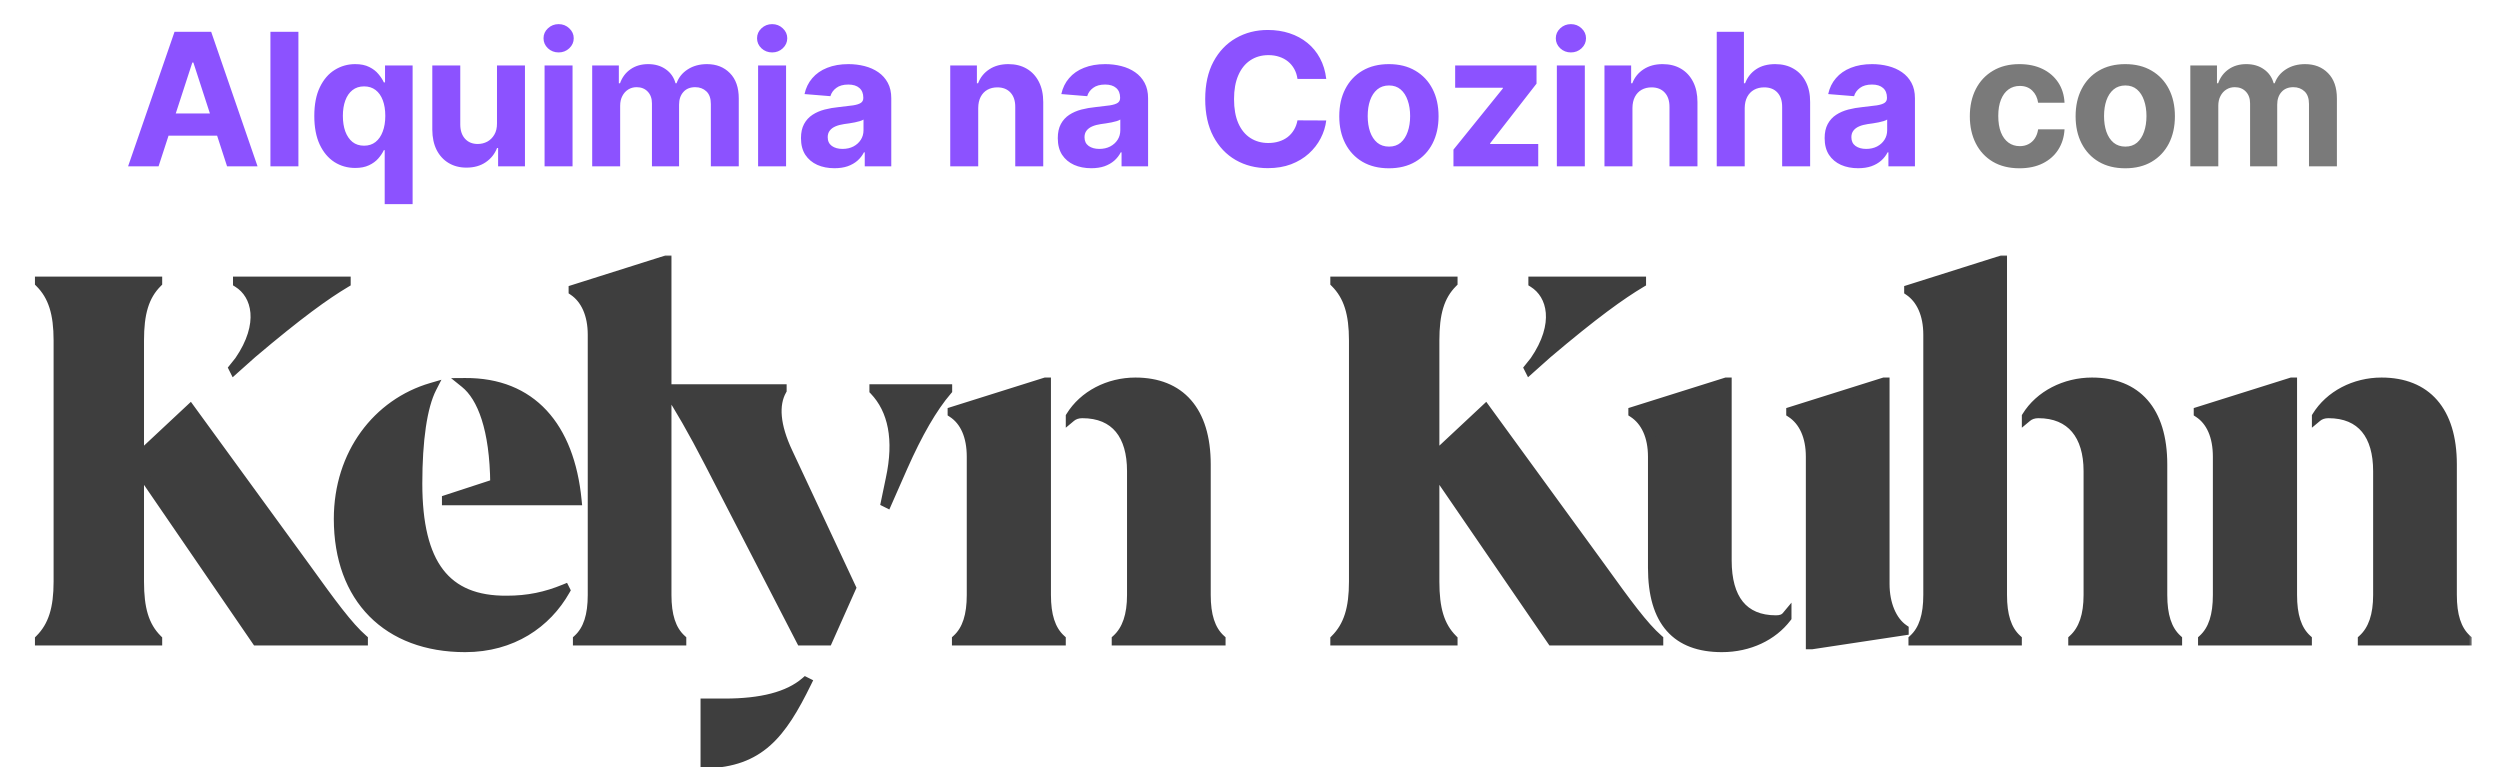 <svg xmlns="http://www.w3.org/2000/svg" width="264" height="81" viewBox="0 0 264 81" fill="none"><path d="M16.745 17.562H13.527L18.43 3.359H22.3L27.196 17.562H23.978L20.421 6.605H20.309L16.745 17.562ZM16.544 11.98H24.145V14.324H16.544V11.98ZM31.512 3.359V17.562H28.557V3.359H31.512ZM40.624 21.557V15.857H40.534C40.396 16.152 40.199 16.446 39.945 16.737C39.695 17.024 39.369 17.262 38.967 17.451C38.569 17.641 38.084 17.736 37.511 17.736C36.702 17.736 35.969 17.528 35.312 17.112C34.66 16.691 34.142 16.074 33.759 15.26C33.38 14.442 33.19 13.438 33.19 12.25C33.19 11.03 33.386 10.015 33.779 9.206C34.172 8.392 34.695 7.784 35.347 7.382C36.003 6.975 36.722 6.771 37.504 6.771C38.1 6.771 38.597 6.873 38.995 7.077C39.397 7.275 39.721 7.525 39.966 7.826C40.215 8.121 40.405 8.413 40.534 8.699H40.659V6.91H43.572V21.557H40.624ZM38.447 15.385C38.923 15.385 39.325 15.255 39.654 14.996C39.986 14.733 40.241 14.365 40.416 13.894C40.597 13.422 40.687 12.87 40.687 12.236C40.687 11.603 40.599 11.053 40.423 10.586C40.248 10.119 39.993 9.758 39.66 9.504C39.328 9.25 38.923 9.122 38.447 9.122C37.961 9.122 37.552 9.254 37.219 9.518C36.886 9.781 36.634 10.146 36.463 10.614C36.292 11.08 36.207 11.621 36.207 12.236C36.207 12.856 36.292 13.404 36.463 13.88C36.639 14.351 36.891 14.721 37.219 14.99C37.552 15.253 37.961 15.385 38.447 15.385ZM52.482 13.027V6.91H55.436V17.562H52.6V15.628H52.489C52.248 16.252 51.849 16.753 51.289 17.133C50.734 17.512 50.057 17.701 49.257 17.701C48.545 17.701 47.919 17.539 47.378 17.216C46.837 16.892 46.414 16.432 46.108 15.836C45.808 15.239 45.655 14.525 45.651 13.693V6.91H48.605V13.166C48.61 13.794 48.779 14.291 49.111 14.657C49.444 15.022 49.891 15.204 50.45 15.204C50.806 15.204 51.139 15.124 51.449 14.962C51.758 14.795 52.008 14.55 52.198 14.227C52.392 13.903 52.487 13.503 52.482 13.027ZM57.507 17.562V6.91H60.461V17.562H57.507ZM58.991 5.537C58.551 5.537 58.175 5.391 57.86 5.1C57.55 4.804 57.396 4.45 57.396 4.039C57.396 3.632 57.55 3.283 57.86 2.992C58.175 2.696 58.551 2.548 58.991 2.548C59.43 2.548 59.804 2.696 60.114 2.992C60.428 3.283 60.586 3.632 60.586 4.039C60.586 4.45 60.428 4.804 60.114 5.1C59.804 5.391 59.43 5.537 58.991 5.537ZM62.535 17.562V6.91H65.35V8.79H65.475C65.697 8.165 66.067 7.673 66.585 7.312C67.103 6.952 67.722 6.771 68.443 6.771C69.174 6.771 69.796 6.954 70.309 7.319C70.822 7.68 71.164 8.17 71.335 8.79H71.446C71.664 8.179 72.057 7.691 72.625 7.326C73.198 6.956 73.876 6.771 74.657 6.771C75.651 6.771 76.458 7.088 77.078 7.722C77.702 8.35 78.014 9.243 78.014 10.399V17.562H75.066V10.981C75.066 10.389 74.909 9.945 74.595 9.649C74.28 9.354 73.887 9.206 73.416 9.206C72.879 9.206 72.461 9.377 72.161 9.719C71.86 10.056 71.71 10.502 71.71 11.057V17.562H68.846V10.919C68.846 10.396 68.695 9.98 68.395 9.67C68.099 9.361 67.708 9.206 67.223 9.206C66.894 9.206 66.599 9.289 66.335 9.455C66.076 9.617 65.87 9.846 65.718 10.142C65.565 10.433 65.489 10.775 65.489 11.168V17.562H62.535ZM80.055 17.562V6.91H83.009V17.562H80.055ZM81.539 5.537C81.1 5.537 80.723 5.391 80.408 5.1C80.099 4.804 79.944 4.45 79.944 4.039C79.944 3.632 80.099 3.283 80.408 2.992C80.723 2.696 81.1 2.548 81.539 2.548C81.978 2.548 82.352 2.696 82.662 2.992C82.977 3.283 83.134 3.632 83.134 4.039C83.134 4.45 82.977 4.804 82.662 5.1C82.352 5.391 81.978 5.537 81.539 5.537ZM88.12 17.764C87.441 17.764 86.835 17.646 86.303 17.41C85.772 17.169 85.351 16.816 85.041 16.349C84.736 15.877 84.583 15.29 84.583 14.587C84.583 13.995 84.692 13.498 84.909 13.096C85.127 12.694 85.422 12.37 85.797 12.125C86.171 11.88 86.597 11.695 87.073 11.57C87.554 11.446 88.058 11.358 88.585 11.307C89.204 11.242 89.704 11.182 90.083 11.127C90.462 11.067 90.737 10.979 90.908 10.863C91.079 10.748 91.165 10.576 91.165 10.35V10.308C91.165 9.869 91.026 9.529 90.749 9.289C90.476 9.048 90.088 8.928 89.584 8.928C89.052 8.928 88.629 9.046 88.314 9.282C88 9.513 87.792 9.804 87.69 10.156L84.958 9.934C85.097 9.287 85.369 8.727 85.776 8.256C86.183 7.779 86.708 7.414 87.35 7.16C87.998 6.901 88.747 6.771 89.597 6.771C90.189 6.771 90.756 6.841 91.297 6.979C91.842 7.118 92.325 7.333 92.746 7.624C93.171 7.916 93.507 8.29 93.752 8.748C93.997 9.201 94.119 9.744 94.119 10.378V17.562H91.317V16.085H91.234C91.063 16.418 90.834 16.712 90.548 16.966C90.261 17.216 89.916 17.412 89.514 17.556C89.112 17.694 88.647 17.764 88.12 17.764ZM88.966 15.725C89.401 15.725 89.785 15.639 90.118 15.468C90.451 15.292 90.712 15.057 90.901 14.761C91.091 14.465 91.186 14.13 91.186 13.755V12.625C91.093 12.685 90.966 12.74 90.804 12.791C90.647 12.837 90.469 12.881 90.27 12.923C90.071 12.96 89.873 12.995 89.674 13.027C89.475 13.055 89.295 13.08 89.133 13.103C88.786 13.154 88.483 13.235 88.224 13.346C87.965 13.457 87.764 13.607 87.621 13.797C87.478 13.982 87.406 14.213 87.406 14.49C87.406 14.893 87.552 15.2 87.843 15.413C88.139 15.621 88.513 15.725 88.966 15.725ZM103.3 11.404V17.562H100.345V6.91H103.161V8.79H103.286C103.522 8.17 103.917 7.68 104.472 7.319C105.027 6.954 105.699 6.771 106.49 6.771C107.23 6.771 107.875 6.933 108.425 7.257C108.975 7.58 109.403 8.043 109.708 8.644C110.013 9.24 110.166 9.952 110.166 10.78V17.562H107.211V11.307C107.216 10.655 107.049 10.146 106.712 9.781C106.374 9.411 105.91 9.226 105.318 9.226C104.92 9.226 104.569 9.312 104.264 9.483C103.963 9.654 103.727 9.904 103.556 10.232C103.39 10.556 103.304 10.946 103.3 11.404ZM115.239 17.764C114.559 17.764 113.953 17.646 113.422 17.41C112.89 17.169 112.469 16.816 112.159 16.349C111.854 15.877 111.702 15.29 111.702 14.587C111.702 13.995 111.81 13.498 112.028 13.096C112.245 12.694 112.541 12.37 112.915 12.125C113.29 11.88 113.715 11.695 114.191 11.57C114.672 11.446 115.176 11.358 115.703 11.307C116.323 11.242 116.822 11.182 117.201 11.127C117.58 11.067 117.856 10.979 118.027 10.863C118.198 10.748 118.283 10.576 118.283 10.35V10.308C118.283 9.869 118.144 9.529 117.867 9.289C117.594 9.048 117.206 8.928 116.702 8.928C116.17 8.928 115.747 9.046 115.433 9.282C115.118 9.513 114.91 9.804 114.809 10.156L112.076 9.934C112.215 9.287 112.488 8.727 112.895 8.256C113.301 7.779 113.826 7.414 114.469 7.16C115.116 6.901 115.865 6.771 116.716 6.771C117.308 6.771 117.874 6.841 118.415 6.979C118.961 7.118 119.444 7.333 119.864 7.624C120.29 7.916 120.625 8.29 120.87 8.748C121.115 9.201 121.238 9.744 121.238 10.378V17.562H118.436V16.085H118.353C118.181 16.418 117.953 16.712 117.666 16.966C117.379 17.216 117.035 17.412 116.633 17.556C116.23 17.694 115.766 17.764 115.239 17.764ZM116.085 15.725C116.519 15.725 116.903 15.639 117.236 15.468C117.569 15.292 117.83 15.057 118.02 14.761C118.209 14.465 118.304 14.13 118.304 13.755V12.625C118.212 12.685 118.084 12.74 117.923 12.791C117.765 12.837 117.587 12.881 117.389 12.923C117.19 12.96 116.991 12.995 116.792 13.027C116.593 13.055 116.413 13.08 116.251 13.103C115.904 13.154 115.602 13.235 115.343 13.346C115.084 13.457 114.883 13.607 114.739 13.797C114.596 13.982 114.524 14.213 114.524 14.49C114.524 14.893 114.67 15.2 114.961 15.413C115.257 15.621 115.632 15.725 116.085 15.725ZM140.051 8.332H137.013C136.958 7.939 136.845 7.59 136.674 7.285C136.503 6.975 136.283 6.711 136.015 6.494C135.747 6.277 135.437 6.11 135.085 5.995C134.739 5.879 134.362 5.821 133.955 5.821C133.22 5.821 132.58 6.004 132.034 6.369C131.488 6.73 131.065 7.257 130.765 7.95C130.464 8.639 130.314 9.476 130.314 10.461C130.314 11.473 130.464 12.324 130.765 13.013C131.07 13.702 131.495 14.222 132.041 14.573C132.587 14.925 133.218 15.101 133.934 15.101C134.336 15.101 134.709 15.047 135.051 14.941C135.398 14.835 135.705 14.68 135.973 14.476C136.241 14.268 136.463 14.016 136.639 13.72C136.819 13.425 136.944 13.087 137.013 12.708L140.051 12.722C139.972 13.374 139.776 14.002 139.462 14.608C139.152 15.209 138.733 15.748 138.206 16.224C137.684 16.696 137.06 17.07 136.334 17.348C135.613 17.62 134.797 17.757 133.886 17.757C132.619 17.757 131.486 17.47 130.487 16.897C129.493 16.323 128.707 15.493 128.13 14.407C127.556 13.32 127.27 12.005 127.27 10.461C127.27 8.912 127.561 7.594 128.143 6.508C128.726 5.421 129.517 4.594 130.515 4.025C131.514 3.452 132.637 3.165 133.886 3.165C134.709 3.165 135.472 3.281 136.174 3.512C136.882 3.743 137.508 4.081 138.054 4.524C138.599 4.964 139.043 5.502 139.385 6.14C139.732 6.778 139.954 7.509 140.051 8.332ZM146.669 17.771C145.592 17.771 144.66 17.542 143.874 17.084C143.093 16.622 142.489 15.979 142.064 15.156C141.639 14.328 141.426 13.369 141.426 12.278C141.426 11.178 141.639 10.216 142.064 9.393C142.489 8.565 143.093 7.923 143.874 7.465C144.66 7.003 145.592 6.771 146.669 6.771C147.746 6.771 148.676 7.003 149.457 7.465C150.243 7.923 150.849 8.565 151.274 9.393C151.699 10.216 151.912 11.178 151.912 12.278C151.912 13.369 151.699 14.328 151.274 15.156C150.849 15.979 150.243 16.622 149.457 17.084C148.676 17.542 147.746 17.771 146.669 17.771ZM146.683 15.482C147.173 15.482 147.582 15.343 147.91 15.066C148.239 14.784 148.486 14.4 148.652 13.915C148.824 13.429 148.909 12.877 148.909 12.257C148.909 11.638 148.824 11.085 148.652 10.6C148.486 10.114 148.239 9.73 147.91 9.448C147.582 9.166 147.173 9.025 146.683 9.025C146.188 9.025 145.772 9.166 145.435 9.448C145.102 9.73 144.85 10.114 144.679 10.6C144.512 11.085 144.429 11.638 144.429 12.257C144.429 12.877 144.512 13.429 144.679 13.915C144.85 14.4 145.102 14.784 145.435 15.066C145.772 15.343 146.188 15.482 146.683 15.482ZM153.485 17.562V15.801L158.7 9.344V9.268H153.665V6.91H162.258V8.831L157.361 15.128V15.204H162.438V17.562H153.485ZM164.404 17.562V6.91H167.358V17.562H164.404ZM165.888 5.537C165.449 5.537 165.072 5.391 164.758 5.1C164.448 4.804 164.293 4.45 164.293 4.039C164.293 3.632 164.448 3.283 164.758 2.992C165.072 2.696 165.449 2.548 165.888 2.548C166.327 2.548 166.702 2.696 167.012 2.992C167.326 3.283 167.483 3.632 167.483 4.039C167.483 4.45 167.326 4.804 167.012 5.1C166.702 5.391 166.327 5.537 165.888 5.537ZM172.387 11.404V17.562H169.432V6.91H172.248V8.79H172.373C172.608 8.17 173.004 7.68 173.559 7.319C174.113 6.954 174.786 6.771 175.577 6.771C176.316 6.771 176.961 6.933 177.512 7.257C178.062 7.58 178.489 8.043 178.795 8.644C179.1 9.24 179.252 9.952 179.252 10.78V17.562H176.298V11.307C176.303 10.655 176.136 10.146 175.799 9.781C175.461 9.411 174.996 9.226 174.405 9.226C174.007 9.226 173.656 9.312 173.351 9.483C173.05 9.654 172.814 9.904 172.643 10.232C172.477 10.556 172.391 10.946 172.387 11.404ZM184.242 11.404V17.562H181.288V3.359H184.159V8.79H184.284C184.524 8.161 184.913 7.668 185.449 7.312C185.985 6.952 186.658 6.771 187.467 6.771C188.207 6.771 188.852 6.933 189.402 7.257C189.957 7.576 190.387 8.036 190.692 8.637C191.002 9.233 191.154 9.948 191.15 10.78V17.562H188.195V11.307C188.2 10.65 188.033 10.14 187.696 9.774C187.363 9.409 186.896 9.226 186.295 9.226C185.893 9.226 185.537 9.312 185.227 9.483C184.922 9.654 184.681 9.904 184.506 10.232C184.335 10.556 184.247 10.946 184.242 11.404ZM196.219 17.764C195.54 17.764 194.934 17.646 194.402 17.41C193.871 17.169 193.45 16.816 193.14 16.349C192.835 15.877 192.682 15.29 192.682 14.587C192.682 13.995 192.791 13.498 193.008 13.096C193.226 12.694 193.522 12.37 193.896 12.125C194.271 11.88 194.696 11.695 195.172 11.57C195.653 11.446 196.157 11.358 196.684 11.307C197.304 11.242 197.803 11.182 198.182 11.127C198.561 11.067 198.836 10.979 199.007 10.863C199.178 10.748 199.264 10.576 199.264 10.35V10.308C199.264 9.869 199.125 9.529 198.848 9.289C198.575 9.048 198.187 8.928 197.683 8.928C197.151 8.928 196.728 9.046 196.414 9.282C196.099 9.513 195.891 9.804 195.789 10.156L193.057 9.934C193.196 9.287 193.468 8.727 193.875 8.256C194.282 7.779 194.807 7.414 195.45 7.16C196.097 6.901 196.846 6.771 197.697 6.771C198.288 6.771 198.855 6.841 199.396 6.979C199.941 7.118 200.424 7.333 200.845 7.624C201.27 7.916 201.606 8.29 201.851 8.748C202.096 9.201 202.218 9.744 202.218 10.378V17.562H199.416V16.085H199.333C199.162 16.418 198.933 16.712 198.647 16.966C198.36 17.216 198.016 17.412 197.613 17.556C197.211 17.694 196.746 17.764 196.219 17.764ZM197.065 15.725C197.5 15.725 197.884 15.639 198.217 15.468C198.55 15.292 198.811 15.057 199 14.761C199.19 14.465 199.285 14.13 199.285 13.755V12.625C199.192 12.685 199.065 12.74 198.903 12.791C198.746 12.837 198.568 12.881 198.369 12.923C198.17 12.96 197.972 12.995 197.773 13.027C197.574 13.055 197.394 13.08 197.232 13.103C196.885 13.154 196.582 13.235 196.323 13.346C196.064 13.457 195.863 13.607 195.72 13.797C195.577 13.982 195.505 14.213 195.505 14.49C195.505 14.893 195.651 15.2 195.942 15.413C196.238 15.621 196.612 15.725 197.065 15.725Z" fill="#8C52FF"></path><path d="M213.257 17.771C212.166 17.771 211.228 17.539 210.442 17.077C209.66 16.61 209.059 15.963 208.639 15.135C208.222 14.308 208.014 13.355 208.014 12.278C208.014 11.187 208.225 10.23 208.646 9.407C209.071 8.579 209.674 7.934 210.456 7.472C211.237 7.005 212.166 6.771 213.244 6.771C214.173 6.771 214.987 6.94 215.685 7.278C216.383 7.615 216.935 8.089 217.342 8.699C217.749 9.31 217.973 10.026 218.015 10.849H215.227C215.148 10.318 214.94 9.89 214.603 9.566C214.27 9.238 213.833 9.074 213.292 9.074C212.834 9.074 212.434 9.199 212.092 9.448C211.755 9.693 211.491 10.052 211.302 10.523C211.112 10.995 211.017 11.566 211.017 12.236C211.017 12.916 211.11 13.494 211.295 13.97C211.484 14.446 211.75 14.809 212.092 15.059C212.434 15.309 212.834 15.433 213.292 15.433C213.63 15.433 213.932 15.364 214.201 15.225C214.473 15.087 214.698 14.886 214.873 14.622C215.054 14.354 215.172 14.033 215.227 13.658H218.015C217.969 14.472 217.747 15.188 217.349 15.808C216.956 16.423 216.413 16.904 215.719 17.25C215.026 17.597 214.205 17.771 213.257 17.771ZM224.427 17.771C223.349 17.771 222.418 17.542 221.632 17.084C220.85 16.622 220.247 15.979 219.822 15.156C219.396 14.328 219.184 13.369 219.184 12.278C219.184 11.178 219.396 10.216 219.822 9.393C220.247 8.565 220.85 7.923 221.632 7.465C222.418 7.003 223.349 6.771 224.427 6.771C225.504 6.771 226.433 7.003 227.214 7.465C228 7.923 228.606 8.565 229.032 9.393C229.457 10.216 229.67 11.178 229.67 12.278C229.67 13.369 229.457 14.328 229.032 15.156C228.606 15.979 228 16.622 227.214 17.084C226.433 17.542 225.504 17.771 224.427 17.771ZM224.44 15.482C224.931 15.482 225.34 15.343 225.668 15.066C225.996 14.784 226.244 14.4 226.41 13.915C226.581 13.429 226.667 12.877 226.667 12.257C226.667 11.638 226.581 11.085 226.41 10.6C226.244 10.114 225.996 9.73 225.668 9.448C225.34 9.166 224.931 9.025 224.44 9.025C223.946 9.025 223.53 9.166 223.192 9.448C222.859 9.73 222.607 10.114 222.436 10.6C222.27 11.085 222.187 11.638 222.187 12.257C222.187 12.877 222.27 13.429 222.436 13.915C222.607 14.4 222.859 14.784 223.192 15.066C223.53 15.343 223.946 15.482 224.44 15.482ZM231.298 17.562V6.91H234.113V8.79H234.238C234.46 8.165 234.83 7.673 235.348 7.312C235.866 6.952 236.485 6.771 237.206 6.771C237.937 6.771 238.559 6.954 239.072 7.319C239.585 7.68 239.927 8.17 240.098 8.79H240.209C240.427 8.179 240.82 7.691 241.388 7.326C241.962 6.956 242.639 6.771 243.42 6.771C244.414 6.771 245.221 7.088 245.841 7.722C246.465 8.35 246.777 9.243 246.777 10.399V17.562H243.829V10.981C243.829 10.389 243.672 9.945 243.358 9.649C243.043 9.354 242.65 9.206 242.179 9.206C241.643 9.206 241.224 9.377 240.924 9.719C240.623 10.056 240.473 10.502 240.473 11.057V17.562H237.609V10.919C237.609 10.396 237.458 9.98 237.158 9.67C236.862 9.361 236.471 9.206 235.986 9.206C235.658 9.206 235.362 9.289 235.098 9.455C234.839 9.617 234.633 9.846 234.481 10.142C234.328 10.433 234.252 10.775 234.252 11.168V17.562H231.298Z" fill="#7A7A7A"></path><mask id="path-2-outside-1_921_2225" maskUnits="userSpaceOnUse" x="3.203" y="26.629" width="258" height="55" fill="black"><rect fill="white" x="3.203" y="26.629" width="258" height="55"></rect><path d="M32.258 59.95C34.986 63.739 36.755 66.164 38.321 67.528V67.629H27.105L14.677 49.492V61.415C14.677 64.244 15.182 66.113 16.597 67.528V67.629H4.22V67.528C5.634 66.113 6.19 64.244 6.19 61.415V35.953C6.19 33.124 5.634 31.254 4.22 29.84V29.739H16.597V29.84C15.182 31.254 14.677 33.124 14.677 35.953V48.28L20.083 43.228L32.258 59.95ZM24.68 38.883L25.287 38.125C27.964 34.235 27.156 31.103 25.135 29.84V29.739H36.502V29.84C34.38 31.103 31.551 33.124 26.6 37.317L24.731 38.984L24.68 38.883ZM49.118 40.449C56.09 40.399 60.132 45.046 60.889 52.827H47.198V52.776L52.301 51.109C52.25 45.299 50.937 41.914 49.118 40.449ZM53.513 63.436C55.787 63.436 57.656 63.032 59.626 62.223L59.677 62.324C57.707 65.81 54.069 68.336 49.118 68.336C40.934 68.336 35.781 63.183 35.781 54.797C35.781 47.926 39.873 42.621 45.582 40.954C44.571 42.925 44.066 46.511 44.066 51.058C44.066 59.596 47.047 63.486 53.513 63.436ZM61.03 67.629V67.528C62.141 66.517 62.596 64.951 62.596 62.83V35.346C62.596 33.174 61.838 31.558 60.575 30.699V30.598L70.326 27.516H70.376V62.83C70.376 64.951 70.831 66.517 71.942 67.528V67.629H61.03ZM84.611 67.629L74.911 48.835C73.193 45.501 71.728 42.975 70.566 41.207V41.106H82.539V41.207C81.68 42.722 81.832 44.945 83.196 47.825L89.865 62.072L87.389 67.629H84.611ZM93.654 53.079L93.553 53.029L94.058 50.604C94.967 46.41 94.31 43.278 92.34 41.207V41.106H100.019V41.207C98.453 43.026 96.887 45.754 95.321 49.29L93.654 53.079ZM74.507 80.613V74.298H76.527C80.367 74.298 83.246 73.59 85.065 72.024L85.166 72.075C82.489 77.531 80.215 80.461 74.507 80.613ZM101.053 67.629V67.528C102.165 66.517 102.619 64.951 102.619 62.83V48.229C102.619 46.057 101.912 44.44 100.599 43.581V43.48L110.399 40.399H110.45V62.83C110.45 64.951 110.905 66.517 112.016 67.528V67.629H101.053ZM117.927 67.629V67.528C119.038 66.517 119.544 64.951 119.544 62.83V49.745C119.544 45.956 117.826 43.632 114.29 43.632C113.784 43.632 113.38 43.783 113.077 44.036V43.986C114.441 41.763 117.068 40.399 119.897 40.399C124.596 40.399 127.324 43.379 127.324 49.038V62.83C127.324 64.951 127.778 66.517 128.89 67.528V67.629H117.927ZM169.049 59.95C171.777 63.739 173.546 66.164 175.112 67.528V67.629H163.896L151.468 49.492V61.415C151.468 64.244 151.974 66.113 153.388 67.528V67.629H141.011V67.528C142.425 66.113 142.981 64.244 142.981 61.415V35.953C142.981 33.124 142.425 31.254 141.011 29.84V29.739H153.388V29.84C151.974 31.254 151.468 33.124 151.468 35.953V48.28L156.874 43.228L169.049 59.95ZM161.471 38.883L162.078 38.125C164.755 34.235 163.947 31.103 161.926 29.84V29.739H173.293V29.84C171.171 31.103 168.342 33.124 163.391 37.317L161.522 38.984L161.471 38.883ZM181.83 68.336C177.081 68.336 174.555 65.659 174.555 59.95V48.229C174.555 46.057 173.798 44.44 172.484 43.581V43.48L182.285 40.399H182.335V59.192C182.335 63.234 184.053 65.507 187.539 65.507C187.994 65.507 188.398 65.406 188.65 65.103V65.204C187.185 67.124 184.71 68.336 181.83 68.336ZM191.227 68.033V48.229C191.227 46.057 190.469 44.44 189.156 43.581V43.48L198.957 40.399H199.007V61.667C199.007 63.789 199.765 65.608 201.028 66.467V66.568L191.328 68.033H191.227ZM202.064 67.629V67.528C203.175 66.517 203.63 64.951 203.63 62.83V35.346C203.63 33.174 202.872 31.558 201.609 30.699V30.598L211.36 27.516H211.41V62.83C211.41 64.951 211.865 66.517 212.976 67.528V67.629H202.064ZM218.938 67.629V67.528C220.049 66.517 220.554 64.951 220.554 62.83V49.745C220.554 45.956 218.736 43.632 215.25 43.632C214.744 43.632 214.34 43.783 214.037 44.036V43.986C215.401 41.763 218.079 40.399 220.908 40.399C225.606 40.399 228.334 43.379 228.334 49.038V62.83C228.334 64.951 228.789 66.517 229.9 67.528V67.629H218.938ZM232.642 67.629V67.528C233.754 66.517 234.209 64.951 234.209 62.83V48.229C234.209 46.057 233.501 44.44 232.188 43.581V43.48L241.989 40.399H242.039V62.83C242.039 64.951 242.494 66.517 243.605 67.528V67.629H232.642ZM249.516 67.629V67.528C250.628 66.517 251.133 64.951 251.133 62.83V49.745C251.133 45.956 249.415 43.632 245.879 43.632C245.373 43.632 244.969 43.783 244.666 44.036V43.986C246.03 41.763 248.657 40.399 251.486 40.399C256.185 40.399 258.913 43.379 258.913 49.038V62.83C258.913 64.951 259.368 66.517 260.479 67.528V67.629H249.516Z"></path></mask><path d="M32.258 59.95C34.986 63.739 36.755 66.164 38.321 67.528V67.629H27.105L14.677 49.492V61.415C14.677 64.244 15.182 66.113 16.597 67.528V67.629H4.22V67.528C5.634 66.113 6.19 64.244 6.19 61.415V35.953C6.19 33.124 5.634 31.254 4.22 29.84V29.739H16.597V29.84C15.182 31.254 14.677 33.124 14.677 35.953V48.28L20.083 43.228L32.258 59.95ZM24.68 38.883L25.287 38.125C27.964 34.235 27.156 31.103 25.135 29.84V29.739H36.502V29.84C34.38 31.103 31.551 33.124 26.6 37.317L24.731 38.984L24.68 38.883ZM49.118 40.449C56.09 40.399 60.132 45.046 60.889 52.827H47.198V52.776L52.301 51.109C52.25 45.299 50.937 41.914 49.118 40.449ZM53.513 63.436C55.787 63.436 57.656 63.032 59.626 62.223L59.677 62.324C57.707 65.81 54.069 68.336 49.118 68.336C40.934 68.336 35.781 63.183 35.781 54.797C35.781 47.926 39.873 42.621 45.582 40.954C44.571 42.925 44.066 46.511 44.066 51.058C44.066 59.596 47.047 63.486 53.513 63.436ZM61.03 67.629V67.528C62.141 66.517 62.596 64.951 62.596 62.83V35.346C62.596 33.174 61.838 31.558 60.575 30.699V30.598L70.326 27.516H70.376V62.83C70.376 64.951 70.831 66.517 71.942 67.528V67.629H61.03ZM84.611 67.629L74.911 48.835C73.193 45.501 71.728 42.975 70.566 41.207V41.106H82.539V41.207C81.68 42.722 81.832 44.945 83.196 47.825L89.865 62.072L87.389 67.629H84.611ZM93.654 53.079L93.553 53.029L94.058 50.604C94.967 46.41 94.31 43.278 92.34 41.207V41.106H100.019V41.207C98.453 43.026 96.887 45.754 95.321 49.29L93.654 53.079ZM74.507 80.613V74.298H76.527C80.367 74.298 83.246 73.59 85.065 72.024L85.166 72.075C82.489 77.531 80.215 80.461 74.507 80.613ZM101.053 67.629V67.528C102.165 66.517 102.619 64.951 102.619 62.83V48.229C102.619 46.057 101.912 44.44 100.599 43.581V43.48L110.399 40.399H110.45V62.83C110.45 64.951 110.905 66.517 112.016 67.528V67.629H101.053ZM117.927 67.629V67.528C119.038 66.517 119.544 64.951 119.544 62.83V49.745C119.544 45.956 117.826 43.632 114.29 43.632C113.784 43.632 113.38 43.783 113.077 44.036V43.986C114.441 41.763 117.068 40.399 119.897 40.399C124.596 40.399 127.324 43.379 127.324 49.038V62.83C127.324 64.951 127.778 66.517 128.89 67.528V67.629H117.927ZM169.049 59.95C171.777 63.739 173.546 66.164 175.112 67.528V67.629H163.896L151.468 49.492V61.415C151.468 64.244 151.974 66.113 153.388 67.528V67.629H141.011V67.528C142.425 66.113 142.981 64.244 142.981 61.415V35.953C142.981 33.124 142.425 31.254 141.011 29.84V29.739H153.388V29.84C151.974 31.254 151.468 33.124 151.468 35.953V48.28L156.874 43.228L169.049 59.95ZM161.471 38.883L162.078 38.125C164.755 34.235 163.947 31.103 161.926 29.84V29.739H173.293V29.84C171.171 31.103 168.342 33.124 163.391 37.317L161.522 38.984L161.471 38.883ZM181.83 68.336C177.081 68.336 174.555 65.659 174.555 59.95V48.229C174.555 46.057 173.798 44.44 172.484 43.581V43.48L182.285 40.399H182.335V59.192C182.335 63.234 184.053 65.507 187.539 65.507C187.994 65.507 188.398 65.406 188.65 65.103V65.204C187.185 67.124 184.71 68.336 181.83 68.336ZM191.227 68.033V48.229C191.227 46.057 190.469 44.44 189.156 43.581V43.48L198.957 40.399H199.007V61.667C199.007 63.789 199.765 65.608 201.028 66.467V66.568L191.328 68.033H191.227ZM202.064 67.629V67.528C203.175 66.517 203.63 64.951 203.63 62.83V35.346C203.63 33.174 202.872 31.558 201.609 30.699V30.598L211.36 27.516H211.41V62.83C211.41 64.951 211.865 66.517 212.976 67.528V67.629H202.064ZM218.938 67.629V67.528C220.049 66.517 220.554 64.951 220.554 62.83V49.745C220.554 45.956 218.736 43.632 215.25 43.632C214.744 43.632 214.34 43.783 214.037 44.036V43.986C215.401 41.763 218.079 40.399 220.908 40.399C225.606 40.399 228.334 43.379 228.334 49.038V62.83C228.334 64.951 228.789 66.517 229.9 67.528V67.629H218.938ZM232.642 67.629V67.528C233.754 66.517 234.209 64.951 234.209 62.83V48.229C234.209 46.057 233.501 44.44 232.188 43.581V43.48L241.989 40.399H242.039V62.83C242.039 64.951 242.494 66.517 243.605 67.528V67.629H232.642ZM249.516 67.629V67.528C250.628 66.517 251.133 64.951 251.133 62.83V49.745C251.133 45.956 249.415 43.632 245.879 43.632C245.373 43.632 244.969 43.783 244.666 44.036V43.986C246.03 41.763 248.657 40.399 251.486 40.399C256.185 40.399 258.913 43.379 258.913 49.038V62.83C258.913 64.951 259.368 66.517 260.479 67.528V67.629H249.516Z" fill="#3E3E3E"></path><path d="M32.258 59.95L32.688 59.64L32.687 59.638L32.258 59.95ZM38.321 67.528H38.85V67.287L38.669 67.128L38.321 67.528ZM38.321 67.629V68.159H38.85V67.629H38.321ZM27.105 67.629L26.668 67.928L26.826 68.159H27.105V67.629ZM14.677 49.492L15.114 49.193L14.148 47.782V49.492H14.677ZM16.597 67.528H17.127V67.308L16.972 67.153L16.597 67.528ZM16.597 67.629V68.159H17.127V67.629H16.597ZM4.22 67.629H3.69V68.159H4.22V67.629ZM4.22 67.528L3.845 67.153L3.69 67.308V67.528H4.22ZM4.22 29.84H3.69V30.059L3.845 30.214L4.22 29.84ZM4.22 29.739V29.209H3.69V29.739H4.22ZM16.597 29.739H17.127V29.209H16.597V29.739ZM16.597 29.84L16.972 30.214L17.127 30.059V29.84H16.597ZM14.677 48.28H14.148V49.5L15.039 48.667L14.677 48.28ZM20.083 43.228L20.511 42.916L20.159 42.432L19.721 42.841L20.083 43.228ZM24.68 38.883L24.267 38.552L24.055 38.817L24.206 39.12L24.68 38.883ZM25.287 38.125L25.7 38.456L25.712 38.441L25.723 38.425L25.287 38.125ZM25.135 29.84H24.605V30.133L24.854 30.289L25.135 29.84ZM25.135 29.739V29.209H24.605V29.739H25.135ZM36.502 29.739H37.032V29.209H36.502V29.739ZM36.502 29.84L36.773 30.295L37.032 30.141V29.84H36.502ZM26.6 37.317L26.258 36.913L26.247 36.922L26.6 37.317ZM24.731 38.984L24.257 39.221L24.567 39.84L25.083 39.379L24.731 38.984ZM31.828 60.259C34.539 64.024 36.349 66.513 37.973 67.927L38.669 67.128C37.16 65.815 35.434 63.454 32.688 59.64L31.828 60.259ZM37.791 67.528V67.629H38.85V67.528H37.791ZM38.321 67.099H27.105V68.159H38.321V67.099ZM27.542 67.329L15.114 49.193L14.24 49.792L26.668 67.928L27.542 67.329ZM14.148 49.492V61.415H15.207V49.492H14.148ZM14.148 61.415C14.148 64.301 14.662 66.342 16.223 67.902L16.972 67.153C15.703 65.885 15.207 64.187 15.207 61.415H14.148ZM16.067 67.528V67.629H17.127V67.528H16.067ZM16.597 67.099H4.22V68.159H16.597V67.099ZM4.749 67.629V67.528H3.69V67.629H4.749ZM4.594 67.902C6.15 66.347 6.72 64.312 6.72 61.415H5.66C5.66 64.176 5.119 65.88 3.845 67.153L4.594 67.902ZM6.72 61.415V35.953H5.66V61.415H6.72ZM6.72 35.953C6.72 33.056 6.15 31.021 4.594 29.465L3.845 30.214C5.119 31.488 5.66 33.191 5.66 35.953H6.72ZM4.749 29.84V29.739H3.69V29.84H4.749ZM4.22 30.268H16.597V29.209H4.22V30.268ZM16.067 29.739V29.84H17.127V29.739H16.067ZM16.223 29.465C14.662 31.026 14.148 33.067 14.148 35.953H15.207C15.207 33.181 15.703 31.483 16.972 30.214L16.223 29.465ZM14.148 35.953V48.28H15.207V35.953H14.148ZM15.039 48.667L20.445 43.615L19.721 42.841L14.316 47.893L15.039 48.667ZM19.655 43.539L31.83 60.262L32.687 59.638L20.511 42.916L19.655 43.539ZM25.094 39.214L25.7 38.456L24.873 37.794L24.267 38.552L25.094 39.214ZM25.723 38.425C27.111 36.408 27.633 34.533 27.5 32.953C27.367 31.367 26.574 30.114 25.416 29.391L24.854 30.289C25.717 30.828 26.338 31.774 26.445 33.042C26.552 34.316 26.139 35.952 24.85 37.825L25.723 38.425ZM25.665 29.84V29.739H24.605V29.84H25.665ZM25.135 30.268H36.502V29.209H25.135V30.268ZM35.972 29.739V29.84H37.032V29.739H35.972ZM36.231 29.385C34.073 30.669 31.218 32.712 26.258 36.913L26.942 37.721C31.884 33.536 34.687 31.536 36.773 30.295L36.231 29.385ZM26.247 36.922L24.378 38.589L25.083 39.379L26.953 37.712L26.247 36.922ZM25.204 38.747L25.154 38.646L24.206 39.12L24.257 39.221L25.204 38.747ZM49.118 40.449L49.114 39.919L47.63 39.93L48.786 40.862L49.118 40.449ZM60.889 52.827V53.356H61.473L61.416 52.775L60.889 52.827ZM47.198 52.827H46.669V53.356H47.198V52.827ZM47.198 52.776L47.034 52.273L46.669 52.392V52.776H47.198ZM52.301 51.109L52.465 51.612L52.834 51.492L52.831 51.104L52.301 51.109ZM53.513 63.436V62.906L53.509 62.906L53.513 63.436ZM59.626 62.223L60.1 61.986L59.88 61.547L59.425 61.733L59.626 62.223ZM59.677 62.324L60.138 62.585L60.277 62.34L60.151 62.087L59.677 62.324ZM45.582 40.954L46.053 41.196L46.615 40.101L45.433 40.446L45.582 40.954ZM49.122 40.979C52.48 40.954 55.084 42.057 56.946 44.062C58.819 46.079 59.99 49.062 60.362 52.878L61.416 52.775C61.03 48.811 59.802 45.58 57.722 43.341C55.631 41.09 52.728 39.893 49.114 39.919L49.122 40.979ZM60.889 52.297H47.198V53.356H60.889V52.297ZM47.728 52.827V52.776H46.669V52.827H47.728ZM47.363 53.279L52.465 51.612L52.136 50.605L47.034 52.273L47.363 53.279ZM52.831 51.104C52.78 45.262 51.465 41.66 49.45 40.037L48.786 40.862C50.408 42.169 51.721 45.336 51.771 51.113L52.831 51.104ZM53.513 63.965C55.859 63.965 57.797 63.546 59.827 62.713L59.425 61.733C57.515 62.517 55.714 62.906 53.513 62.906V63.965ZM59.153 62.46L59.203 62.561L60.151 62.087L60.1 61.986L59.153 62.46ZM59.216 62.064C57.334 65.393 53.867 67.806 49.118 67.806V68.866C54.271 68.866 58.079 66.228 60.138 62.585L59.216 62.064ZM49.118 67.806C45.139 67.806 41.95 66.556 39.757 64.339C37.563 62.121 36.31 58.881 36.31 54.797H35.251C35.251 59.099 36.575 62.629 39.004 65.084C41.433 67.54 44.913 68.866 49.118 68.866V67.806ZM36.31 54.797C36.31 48.148 40.261 43.06 45.73 41.463L45.433 40.446C39.486 42.183 35.251 47.705 35.251 54.797H36.31ZM45.11 40.713C44.037 42.805 43.536 46.505 43.536 51.058H44.596C44.596 46.518 45.105 43.044 46.053 41.196L45.11 40.713ZM43.536 51.058C43.536 55.37 44.285 58.618 45.944 60.789C47.627 62.992 50.171 63.992 53.517 63.965L53.509 62.906C50.389 62.93 48.21 62.01 46.786 60.146C45.337 58.25 44.596 55.285 44.596 51.058H43.536ZM61.03 67.629H60.5V68.159H61.03V67.629ZM61.03 67.528L60.674 67.136L60.5 67.294V67.528H61.03ZM60.575 30.699H60.045V30.979L60.277 31.137L60.575 30.699ZM60.575 30.598L60.416 30.093L60.045 30.21V30.598H60.575ZM70.326 27.516V26.986H70.244L70.166 27.011L70.326 27.516ZM70.376 27.516H70.906V26.986H70.376V27.516ZM71.942 67.528H72.472V67.294L72.299 67.136L71.942 67.528ZM71.942 67.629V68.159H72.472V67.629H71.942ZM61.559 67.629V67.528H60.5V67.629H61.559ZM61.386 67.92C62.661 66.761 63.126 65.01 63.126 62.83H62.066C62.066 64.892 61.622 66.274 60.674 67.136L61.386 67.92ZM63.126 62.83V35.346H62.066V62.83H63.126ZM63.126 35.346C63.126 33.058 62.324 31.247 60.873 30.261L60.277 31.137C61.352 31.868 62.066 33.291 62.066 35.346H63.126ZM61.105 30.699V30.598H60.045V30.699H61.105ZM60.735 31.103L70.485 28.021L70.166 27.011L60.416 30.093L60.735 31.103ZM70.326 28.046H70.376V26.986H70.326V28.046ZM69.846 27.516V62.83H70.906V27.516H69.846ZM69.846 62.83C69.846 65.01 70.311 66.761 71.586 67.92L72.299 67.136C71.35 66.274 70.906 64.892 70.906 62.83H69.846ZM71.412 67.528V67.629H72.472V67.528H71.412ZM71.942 67.099H61.03V68.159H71.942V67.099ZM84.611 67.629L84.14 67.872L84.288 68.159H84.611V67.629ZM74.911 48.835L74.44 49.078L74.44 49.078L74.911 48.835ZM70.566 41.207H70.036V41.365L70.123 41.498L70.566 41.207ZM70.566 41.106V40.576H70.036V41.106H70.566ZM82.539 41.106H83.069V40.576H82.539V41.106ZM82.539 41.207L83 41.468L83.069 41.346V41.207H82.539ZM83.196 47.825L83.676 47.6L83.675 47.598L83.196 47.825ZM89.865 62.072L90.349 62.287L90.447 62.066L90.344 61.847L89.865 62.072ZM87.389 67.629V68.159H87.733L87.873 67.844L87.389 67.629ZM93.654 53.079L93.417 53.553L93.914 53.802L94.138 53.292L93.654 53.079ZM93.553 53.029L93.034 52.921L92.951 53.32L93.316 53.502L93.553 53.029ZM94.058 50.604L93.54 50.491L93.539 50.496L94.058 50.604ZM92.34 41.207H91.81V41.419L91.956 41.572L92.34 41.207ZM92.34 41.106V40.576H91.81V41.106H92.34ZM100.019 41.106H100.549V40.576H100.019V41.106ZM100.019 41.207L100.421 41.553L100.549 41.404V41.207H100.019ZM95.321 49.29L94.837 49.076L94.836 49.077L95.321 49.29ZM74.507 80.613H73.977V81.156L74.521 81.142L74.507 80.613ZM74.507 74.298V73.768H73.977V74.298H74.507ZM85.065 72.024L85.302 71.55L84.987 71.393L84.72 71.623L85.065 72.024ZM85.166 72.075L85.642 72.308L85.873 71.836L85.403 71.601L85.166 72.075ZM85.081 67.386L75.381 48.593L74.44 49.078L84.14 67.872L85.081 67.386ZM75.382 48.593C73.658 45.248 72.184 42.705 71.009 40.916L70.123 41.498C71.272 43.246 72.728 45.754 74.44 49.078L75.382 48.593ZM71.096 41.207V41.106H70.036V41.207H71.096ZM70.566 41.636H82.539V40.576H70.566V41.636ZM82.01 41.106V41.207H83.069V41.106H82.01ZM82.078 40.946C81.091 42.689 81.328 45.119 82.717 48.052L83.675 47.598C82.336 44.772 82.27 42.756 83 41.468L82.078 40.946ZM82.716 48.05L89.385 62.296L90.344 61.847L83.676 47.6L82.716 48.05ZM89.381 61.856L86.905 67.413L87.873 67.844L90.349 62.287L89.381 61.856ZM87.389 67.099H84.611V68.159H87.389V67.099ZM93.891 52.605L93.79 52.555L93.316 53.502L93.417 53.553L93.891 52.605ZM94.071 53.137L94.576 50.712L93.539 50.496L93.034 52.921L94.071 53.137ZM94.575 50.716C95.506 46.424 94.859 43.086 92.724 40.842L91.956 41.572C93.762 43.47 94.428 46.397 93.54 50.491L94.575 50.716ZM92.87 41.207V41.106H91.81V41.207H92.87ZM92.34 41.636H100.019V40.576H92.34V41.636ZM99.49 41.106V41.207H100.549V41.106H99.49ZM99.618 40.861C98.002 42.738 96.411 45.52 94.837 49.076L95.805 49.505C97.363 45.987 98.904 43.314 100.421 41.553L99.618 40.861ZM94.836 49.077L93.169 52.866L94.138 53.292L95.806 49.503L94.836 49.077ZM75.036 80.613V74.298H73.977V80.613H75.036ZM74.507 74.827H76.527V73.768H74.507V74.827ZM76.527 74.827C80.408 74.827 83.447 74.117 85.411 72.425L84.72 71.623C83.046 73.064 80.325 73.768 76.527 73.768V74.827ZM84.828 72.498L84.929 72.548L85.403 71.601L85.302 71.55L84.828 72.498ZM84.691 71.841C83.354 74.565 82.154 76.578 80.622 77.936C79.115 79.273 77.246 80.01 74.492 80.083L74.521 81.142C77.476 81.064 79.598 80.26 81.325 78.729C83.025 77.221 84.301 75.041 85.642 72.308L84.691 71.841ZM101.053 67.629H100.524V68.159H101.053V67.629ZM101.053 67.528L100.697 67.136L100.524 67.294V67.528H101.053ZM100.599 43.581H100.069V43.868L100.309 44.025L100.599 43.581ZM100.599 43.48L100.44 42.975L100.069 43.092V43.48H100.599ZM110.399 40.399V39.869H110.318L110.241 39.893L110.399 40.399ZM110.45 40.399H110.98V39.869H110.45V40.399ZM112.016 67.528H112.546V67.294L112.372 67.136L112.016 67.528ZM112.016 67.629V68.159H112.546V67.629H112.016ZM117.927 67.629H117.397V68.159H117.927V67.629ZM117.927 67.528L117.571 67.136L117.397 67.294V67.528H117.927ZM113.077 44.036H112.547V45.167L113.416 44.443L113.077 44.036ZM113.077 43.986L112.626 43.709L112.547 43.836V43.986H113.077ZM128.89 67.528H129.42V67.294L129.246 67.136L128.89 67.528ZM128.89 67.629V68.159H129.42V67.629H128.89ZM101.583 67.629V67.528H100.524V67.629H101.583ZM101.41 67.92C102.684 66.761 103.149 65.01 103.149 62.83H102.09C102.09 64.892 101.645 66.274 100.697 67.136L101.41 67.92ZM103.149 62.83V48.229H102.09V62.83H103.149ZM103.149 48.229C103.149 45.952 102.404 44.129 100.888 43.138L100.309 44.025C101.42 44.751 102.09 46.162 102.09 48.229H103.149ZM101.128 43.581V43.48H100.069V43.581H101.128ZM100.757 43.986L110.558 40.904L110.241 39.893L100.44 42.975L100.757 43.986ZM110.399 40.928H110.45V39.869H110.399V40.928ZM109.92 40.399V62.83H110.98V40.399H109.92ZM109.92 62.83C109.92 65.01 110.385 66.761 111.66 67.92L112.372 67.136C111.424 66.274 110.98 64.892 110.98 62.83H109.92ZM111.486 67.528V67.629H112.546V67.528H111.486ZM112.016 67.099H101.053V68.159H112.016V67.099ZM118.457 67.629V67.528H117.397V67.629H118.457ZM118.283 67.92C119.551 66.767 120.073 65.024 120.073 62.83H119.014C119.014 64.879 118.526 66.268 117.571 67.136L118.283 67.92ZM120.073 62.83V49.745H119.014V62.83H120.073ZM120.073 49.745C120.073 47.78 119.629 46.114 118.651 44.93C117.659 43.73 116.182 43.102 114.29 43.102V44.161C115.934 44.161 117.083 44.696 117.834 45.605C118.599 46.53 119.014 47.92 119.014 49.745H120.073ZM114.29 43.102C113.673 43.102 113.145 43.289 112.738 43.629L113.416 44.443C113.615 44.277 113.896 44.161 114.29 44.161V43.102ZM113.607 44.036V43.986H112.547V44.036H113.607ZM113.528 44.263C114.785 42.215 117.23 40.928 119.897 40.928V39.869C116.907 39.869 114.097 41.31 112.626 43.709L113.528 44.263ZM119.897 40.928C122.13 40.928 123.826 41.632 124.974 42.945C126.13 44.268 126.794 46.286 126.794 49.038H127.853C127.853 46.131 127.153 43.829 125.771 42.248C124.38 40.655 122.363 39.869 119.897 39.869V40.928ZM126.794 49.038V62.83H127.853V49.038H126.794ZM126.794 62.83C126.794 65.01 127.259 66.761 128.534 67.92L129.246 67.136C128.298 66.274 127.853 64.892 127.853 62.83H126.794ZM128.36 67.528V67.629H129.42V67.528H128.36ZM128.89 67.099H117.927V68.159H128.89V67.099ZM169.049 59.95L169.479 59.64L169.478 59.638L169.049 59.95ZM175.112 67.528H175.641V67.287L175.46 67.128L175.112 67.528ZM175.112 67.629V68.159H175.641V67.629H175.112ZM163.896 67.629L163.459 67.928L163.617 68.159H163.896V67.629ZM151.468 49.492L151.905 49.193L150.939 47.782V49.492H151.468ZM153.388 67.528H153.918V67.308L153.763 67.153L153.388 67.528ZM153.388 67.629V68.159H153.918V67.629H153.388ZM141.011 67.629H140.481V68.159H141.011V67.629ZM141.011 67.528L140.636 67.153L140.481 67.308V67.528H141.011ZM141.011 29.84H140.481V30.059L140.636 30.214L141.011 29.84ZM141.011 29.739V29.209H140.481V29.739H141.011ZM153.388 29.739H153.918V29.209H153.388V29.739ZM153.388 29.84L153.763 30.214L153.918 30.059V29.84H153.388ZM151.468 48.28H150.939V49.5L151.83 48.667L151.468 48.28ZM156.874 43.228L157.302 42.916L156.95 42.432L156.512 42.841L156.874 43.228ZM161.471 38.883L161.058 38.552L160.846 38.817L160.998 39.12L161.471 38.883ZM162.078 38.125L162.491 38.456L162.503 38.441L162.514 38.425L162.078 38.125ZM161.926 29.84H161.396V30.133L161.645 30.289L161.926 29.84ZM161.926 29.739V29.209H161.396V29.739H161.926ZM173.293 29.739H173.823V29.209H173.293V29.739ZM173.293 29.84L173.564 30.295L173.823 30.141V29.84H173.293ZM163.391 37.317L163.049 36.913L163.039 36.922L163.391 37.317ZM161.522 38.984L161.048 39.221L161.358 39.84L161.874 39.379L161.522 38.984ZM168.62 60.259C171.33 64.024 173.14 66.513 174.764 67.927L175.46 67.128C173.951 65.815 172.225 63.454 169.479 59.64L168.62 60.259ZM174.582 67.528V67.629H175.641V67.528H174.582ZM175.112 67.099H163.896V68.159H175.112V67.099ZM164.333 67.329L151.905 49.193L151.031 49.792L163.459 67.928L164.333 67.329ZM150.939 49.492V61.415H151.998V49.492H150.939ZM150.939 61.415C150.939 64.301 151.453 66.342 153.014 67.902L153.763 67.153C152.494 65.885 151.998 64.187 151.998 61.415H150.939ZM152.858 67.528V67.629H153.918V67.528H152.858ZM153.388 67.099H141.011V68.159H153.388V67.099ZM141.54 67.629V67.528H140.481V67.629H141.54ZM141.385 67.902C142.941 66.347 143.511 64.312 143.511 61.415H142.451C142.451 64.176 141.91 65.88 140.636 67.153L141.385 67.902ZM143.511 61.415V35.953H142.451V61.415H143.511ZM143.511 35.953C143.511 33.056 142.941 31.021 141.385 29.465L140.636 30.214C141.91 31.488 142.451 33.191 142.451 35.953H143.511ZM141.54 29.84V29.739H140.481V29.84H141.54ZM141.011 30.268H153.388V29.209H141.011V30.268ZM152.858 29.739V29.84H153.918V29.739H152.858ZM153.014 29.465C151.453 31.026 150.939 33.067 150.939 35.953H151.998C151.998 33.181 152.494 31.483 153.763 30.214L153.014 29.465ZM150.939 35.953V48.28H151.998V35.953H150.939ZM151.83 48.667L157.236 43.615L156.512 42.841L151.107 47.893L151.83 48.667ZM156.446 43.539L168.621 60.262L169.478 59.638L157.302 42.916L156.446 43.539ZM161.885 39.214L162.491 38.456L161.664 37.794L161.058 38.552L161.885 39.214ZM162.514 38.425C163.902 36.408 164.424 34.533 164.292 32.953C164.158 31.367 163.365 30.114 162.207 29.391L161.645 30.289C162.508 30.828 163.129 31.774 163.236 33.042C163.343 34.316 162.93 35.952 161.641 37.825L162.514 38.425ZM162.456 29.84V29.739H161.396V29.84H162.456ZM161.926 30.268H173.293V29.209H161.926V30.268ZM172.763 29.739V29.84H173.823V29.739H172.763ZM173.022 29.385C170.864 30.669 168.009 32.712 163.049 36.913L163.733 37.721C168.675 33.536 171.479 31.536 173.564 30.295L173.022 29.385ZM163.039 36.922L161.169 38.589L161.874 39.379L163.744 37.712L163.039 36.922ZM161.996 38.747L161.945 38.646L160.998 39.12L161.048 39.221L161.996 38.747ZM172.484 43.581H171.954V43.868L172.194 44.025L172.484 43.581ZM172.484 43.48L172.325 42.975L171.954 43.092V43.48H172.484ZM182.285 40.399V39.869H182.204L182.126 39.893L182.285 40.399ZM182.335 40.399H182.865V39.869H182.335V40.399ZM188.65 65.103H189.18V63.64L188.244 64.764L188.65 65.103ZM188.65 65.204L189.071 65.525L189.18 65.383V65.204H188.65ZM191.227 68.033H190.697V68.563H191.227V68.033ZM189.156 43.581H188.626V43.868L188.866 44.025L189.156 43.581ZM189.156 43.48L188.997 42.975L188.626 43.092V43.48H189.156ZM198.957 40.399V39.869H198.875L198.798 39.893L198.957 40.399ZM199.007 40.399H199.537V39.869H199.007V40.399ZM201.028 66.467H201.558V66.187L201.326 66.029L201.028 66.467ZM201.028 66.568L201.107 67.092L201.558 67.024V66.568H201.028ZM191.328 68.033V68.563H191.368L191.407 68.557L191.328 68.033ZM181.83 67.806C179.555 67.806 177.903 67.168 176.808 65.933C175.703 64.685 175.085 62.737 175.085 59.95H174.026C174.026 62.871 174.67 65.117 176.015 66.635C177.371 68.166 179.356 68.866 181.83 68.866V67.806ZM175.085 59.95V48.229H174.026V59.95H175.085ZM175.085 48.229C175.085 45.939 174.282 44.124 172.774 43.138L172.194 44.025C173.313 44.756 174.026 46.174 174.026 48.229H175.085ZM173.014 43.581V43.48H171.954V43.581H173.014ZM172.643 43.986L182.444 40.904L182.126 39.893L172.325 42.975L172.643 43.986ZM182.285 40.928H182.335V39.869H182.285V40.928ZM181.806 40.399V59.192H182.865V40.399H181.806ZM181.806 59.192C181.806 61.276 182.247 62.993 183.218 64.198C184.204 65.422 185.673 66.037 187.539 66.037V64.977C185.919 64.977 184.786 64.455 184.042 63.533C183.283 62.59 182.865 61.15 182.865 59.192H181.806ZM187.539 66.037C188.049 66.037 188.653 65.927 189.057 65.442L188.244 64.764C188.142 64.885 187.938 64.977 187.539 64.977V66.037ZM188.121 65.103V65.204H189.18V65.103H188.121ZM188.229 64.883C186.875 66.657 184.563 67.806 181.83 67.806V68.866C184.857 68.866 187.496 67.59 189.071 65.525L188.229 64.883ZM191.757 68.033V48.229H190.697V68.033H191.757ZM191.757 48.229C191.757 45.939 190.954 44.124 189.445 43.138L188.866 44.025C189.985 44.756 190.697 46.174 190.697 48.229H191.757ZM189.685 43.581V43.48H188.626V43.581H189.685ZM189.314 43.986L199.115 40.904L198.798 39.893L188.997 42.975L189.314 43.986ZM198.957 40.928H199.007V39.869H198.957V40.928ZM198.477 40.399V61.667H199.537V40.399H198.477ZM198.477 61.667C198.477 63.888 199.268 65.911 200.73 66.905L201.326 66.029C200.262 65.305 199.537 63.691 199.537 61.667H198.477ZM200.498 66.467V66.568H201.558V66.467H200.498ZM200.949 66.044L191.249 67.509L191.407 68.557L201.107 67.092L200.949 66.044ZM191.328 67.503H191.227V68.563H191.328V67.503ZM202.064 67.629H201.534V68.159H202.064V67.629ZM202.064 67.528L201.708 67.136L201.534 67.294V67.528H202.064ZM201.609 30.699H201.08V30.979L201.311 31.137L201.609 30.699ZM201.609 30.598L201.45 30.093L201.08 30.21V30.598H201.609ZM211.36 27.516V26.986H211.278L211.2 27.011L211.36 27.516ZM211.41 27.516H211.94V26.986H211.41V27.516ZM212.976 67.528H213.506V67.294L213.333 67.136L212.976 67.528ZM212.976 67.629V68.159H213.506V67.629H212.976ZM218.938 67.629H218.408V68.159H218.938V67.629ZM218.938 67.528L218.581 67.136L218.408 67.294V67.528H218.938ZM214.037 44.036H213.507V45.167L214.376 44.443L214.037 44.036ZM214.037 43.986L213.586 43.709L213.507 43.836V43.986H214.037ZM229.9 67.528H230.43V67.294L230.257 67.136L229.9 67.528ZM229.9 67.629V68.159H230.43V67.629H229.9ZM202.594 67.629V67.528H201.534V67.629H202.594ZM202.42 67.92C203.695 66.761 204.16 65.01 204.16 62.83H203.1C203.1 64.892 202.656 66.274 201.708 67.136L202.42 67.92ZM204.16 62.83V35.346H203.1V62.83H204.16ZM204.16 35.346C204.16 33.058 203.358 31.247 201.907 30.261L201.311 31.137C202.387 31.868 203.1 33.291 203.1 35.346H204.16ZM202.139 30.699V30.598H201.08V30.699H202.139ZM201.769 31.103L211.519 28.021L211.2 27.011L201.45 30.093L201.769 31.103ZM211.36 28.046H211.41V26.986H211.36V28.046ZM210.88 27.516V62.83H211.94V27.516H210.88ZM210.88 62.83C210.88 65.01 211.346 66.761 212.62 67.92L213.333 67.136C212.384 66.274 211.94 64.892 211.94 62.83H210.88ZM212.447 67.528V67.629H213.506V67.528H212.447ZM212.976 67.099H202.064V68.159H212.976V67.099ZM219.467 67.629V67.528H218.408V67.629H219.467ZM219.294 67.92C220.562 66.767 221.084 65.024 221.084 62.83H220.025C220.025 64.879 219.536 66.268 218.581 67.136L219.294 67.92ZM221.084 62.83V49.745H220.025V62.83H221.084ZM221.084 49.745C221.084 47.773 220.611 46.107 219.614 44.926C218.605 43.73 217.118 43.102 215.25 43.102V44.161C216.867 44.161 218.033 44.695 218.804 45.609C219.588 46.537 220.025 47.927 220.025 49.745H221.084ZM215.25 43.102C214.633 43.102 214.106 43.289 213.698 43.629L214.376 44.443C214.575 44.277 214.856 44.161 215.25 44.161V43.102ZM214.567 44.036V43.986H213.507V44.036H214.567ZM214.489 44.263C215.743 42.218 218.236 40.928 220.908 40.928V39.869C217.921 39.869 215.059 41.307 213.586 43.709L214.489 44.263ZM220.908 40.928C223.141 40.928 224.837 41.632 225.984 42.945C227.141 44.268 227.805 46.286 227.805 49.038H228.864C228.864 46.131 228.164 43.829 226.782 42.248C225.39 40.655 223.374 39.869 220.908 39.869V40.928ZM227.805 49.038V62.83H228.864V49.038H227.805ZM227.805 62.83C227.805 65.01 228.27 66.761 229.544 67.92L230.257 67.136C229.308 66.274 228.864 64.892 228.864 62.83H227.805ZM229.371 67.528V67.629H230.43V67.528H229.371ZM229.9 67.099H218.938V68.159H229.9V67.099ZM232.642 67.629H232.113V68.159H232.642V67.629ZM232.642 67.528L232.286 67.136L232.113 67.294V67.528H232.642ZM232.188 43.581H231.658V43.868L231.898 44.025L232.188 43.581ZM232.188 43.48L232.029 42.975L231.658 43.092V43.48H232.188ZM241.989 40.399V39.869H241.907L241.83 39.893L241.989 40.399ZM242.039 40.399H242.569V39.869H242.039V40.399ZM243.605 67.528H244.135V67.294L243.962 67.136L243.605 67.528ZM243.605 67.629V68.159H244.135V67.629H243.605ZM249.516 67.629H248.986V68.159H249.516V67.629ZM249.516 67.528L249.16 67.136L248.986 67.294V67.528H249.516ZM244.666 44.036H244.137V45.167L245.005 44.443L244.666 44.036ZM244.666 43.986L244.215 43.709L244.137 43.836V43.986H244.666ZM260.479 67.528H261.009V67.294L260.835 67.136L260.479 67.528ZM260.479 67.629V68.159H261.009V67.629H260.479ZM233.172 67.629V67.528H232.113V67.629H233.172ZM232.999 67.92C234.273 66.761 234.738 65.01 234.738 62.83H233.679C233.679 64.892 233.235 66.274 232.286 67.136L232.999 67.92ZM234.738 62.83V48.229H233.679V62.83H234.738ZM234.738 48.229C234.738 45.952 233.993 44.129 232.478 43.138L231.898 44.025C233.009 44.751 233.679 46.162 233.679 48.229H234.738ZM232.717 43.581V43.48H231.658V43.581H232.717ZM232.347 43.986L242.147 40.904L241.83 39.893L232.029 42.975L232.347 43.986ZM241.989 40.928H242.039V39.869H241.989V40.928ZM241.509 40.399V62.83H242.569V40.399H241.509ZM241.509 62.83C241.509 65.01 241.975 66.761 243.249 67.92L243.962 67.136C243.013 66.274 242.569 64.892 242.569 62.83H241.509ZM243.076 67.528V67.629H244.135V67.528H243.076ZM243.605 67.099H232.642V68.159H243.605V67.099ZM250.046 67.629V67.528H248.986V67.629H250.046ZM249.872 67.92C251.14 66.767 251.662 65.024 251.662 62.83H250.603C250.603 64.879 250.115 66.268 249.16 67.136L249.872 67.92ZM251.662 62.83V49.745H250.603V62.83H251.662ZM251.662 49.745C251.662 47.78 251.218 46.114 250.24 44.93C249.248 43.73 247.771 43.102 245.879 43.102V44.161C247.523 44.161 248.673 44.696 249.424 45.605C250.188 46.53 250.603 47.92 250.603 49.745H251.662ZM245.879 43.102C245.262 43.102 244.735 43.289 244.327 43.629L245.005 44.443C245.204 44.277 245.485 44.161 245.879 44.161V43.102ZM245.196 44.036V43.986H244.137V44.036H245.196ZM245.118 44.263C246.374 42.215 248.819 40.928 251.486 40.928V39.869C248.496 39.869 245.686 41.31 244.215 43.709L245.118 44.263ZM251.486 40.928C253.719 40.928 255.416 41.632 256.563 42.945C257.719 44.268 258.383 46.286 258.383 49.038H259.443C259.443 46.131 258.742 43.829 257.36 42.248C255.969 40.655 253.952 39.869 251.486 39.869V40.928ZM258.383 49.038V62.83H259.443V49.038H258.383ZM258.383 62.83C258.383 65.01 258.848 66.761 260.123 67.92L260.835 67.136C259.887 66.274 259.443 64.892 259.443 62.83H258.383ZM259.949 67.528V67.629H261.009V67.528H259.949ZM260.479 67.099H249.516V68.159H260.479V67.099Z" fill="#3E3E3E" mask="url(#path-2-outside-1_921_2225)"></path></svg>